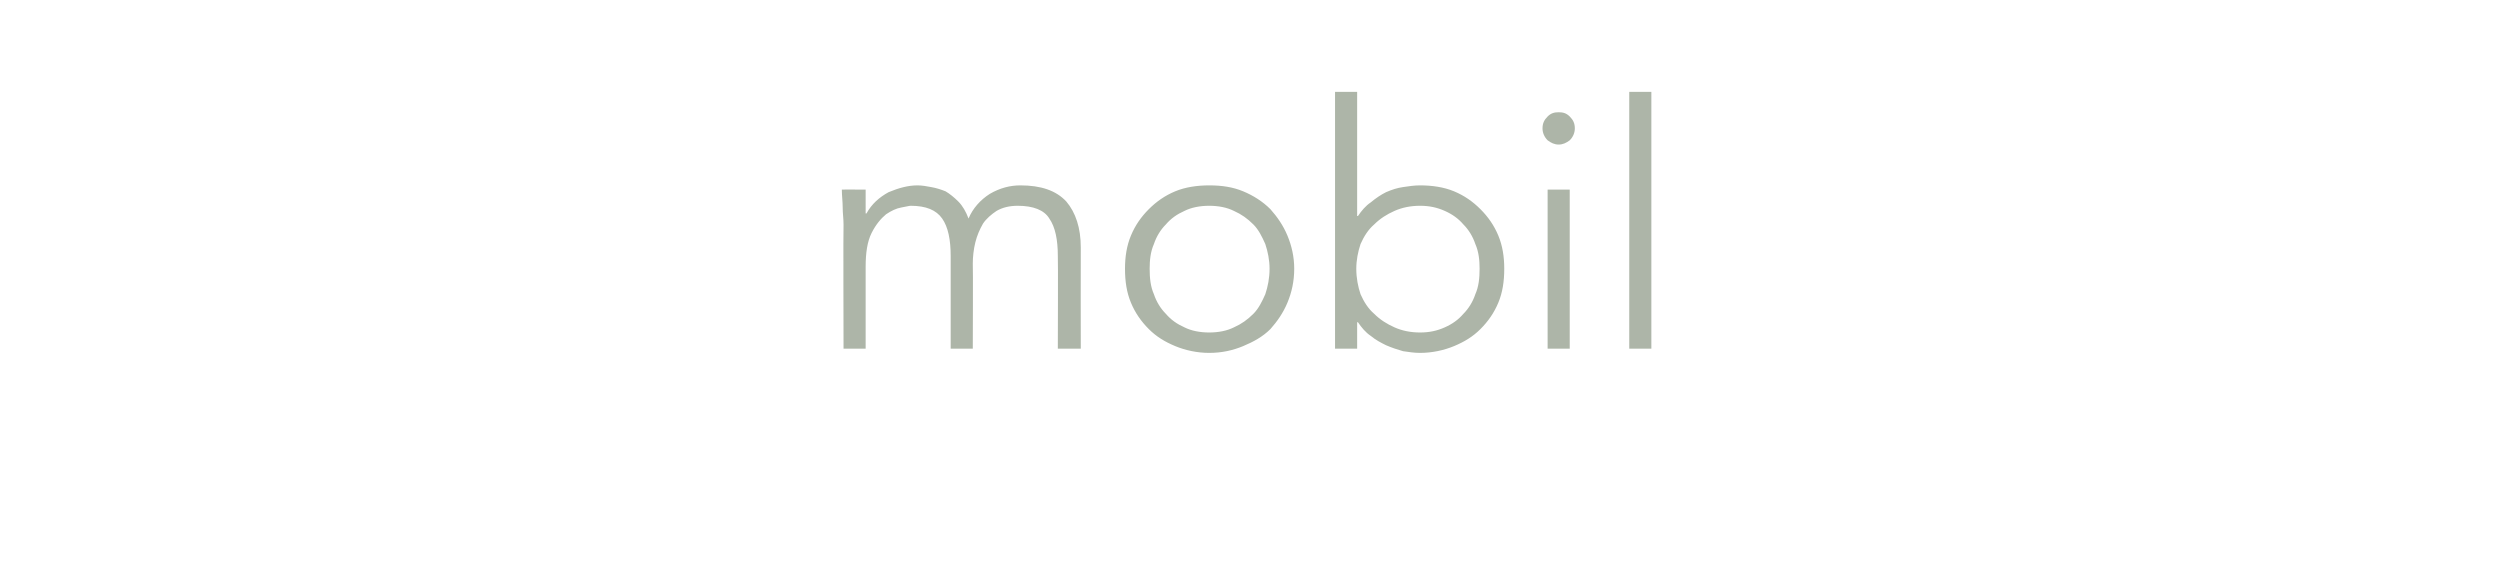 <?xml version="1.0" standalone="no"?><!DOCTYPE svg PUBLIC "-//W3C//DTD SVG 1.1//EN" "http://www.w3.org/Graphics/SVG/1.1/DTD/svg11.dtd"><svg xmlns="http://www.w3.org/2000/svg" version="1.1" width="294px" height="67px" viewBox="0 -1 294 67" style="top:-1px">  <desc>mobil</desc>  <defs/>  <g id="Polygon519">    <path d="M 99.2 25.4 C 99.2 24.7 99.1 24.1 99.1 23.4 C 99.1 22.7 99 22 99 21.3 C 98.96 21.28 101.8 21.3 101.8 21.3 L 101.8 24.1 C 101.8 24.1 101.88 24.12 101.9 24.1 C 102.5 23 103.4 22.2 104.5 21.6 C 105.7 21.1 106.8 20.8 107.9 20.8 C 108.4 20.8 109 20.9 109.5 21 C 110.1 21.1 110.7 21.3 111.2 21.5 C 111.7 21.8 112.2 22.2 112.7 22.7 C 113.2 23.2 113.6 23.9 113.9 24.7 C 114.4 23.5 115.3 22.5 116.4 21.8 C 117.6 21.1 118.8 20.8 120 20.8 C 122.4 20.8 124.2 21.4 125.4 22.7 C 126.5 24 127.1 25.8 127.1 28.1 C 127.08 28.12 127.1 40 127.1 40 L 124.4 40 C 124.4 40 124.44 29.08 124.4 29.1 C 124.4 27.2 124.1 25.7 123.4 24.7 C 122.8 23.7 121.5 23.2 119.7 23.2 C 118.7 23.2 117.9 23.4 117.2 23.8 C 116.6 24.2 116 24.7 115.6 25.3 C 115.2 26 114.9 26.7 114.7 27.5 C 114.5 28.3 114.4 29.2 114.4 30 C 114.44 30.04 114.4 40 114.4 40 L 111.8 40 C 111.8 40 111.8 29.08 111.8 29.1 C 111.8 27.2 111.5 25.7 110.8 24.7 C 110.1 23.7 108.9 23.2 107.1 23.2 C 106.9 23.2 106.6 23.3 106 23.4 C 105.4 23.5 104.8 23.8 104.2 24.2 C 103.6 24.7 103 25.4 102.5 26.4 C 102 27.4 101.8 28.7 101.8 30.4 C 101.8 30.4 101.8 40 101.8 40 L 99.2 40 C 99.2 40 99.16 25.44 99.2 25.4 Z M 149.3 30.6 C 149.3 29.6 149.1 28.6 148.8 27.7 C 148.4 26.8 148 26 147.4 25.4 C 146.7 24.7 146 24.2 145.1 23.8 C 144.3 23.4 143.3 23.2 142.2 23.2 C 141.1 23.2 140.1 23.4 139.3 23.8 C 138.4 24.2 137.7 24.7 137.1 25.4 C 136.5 26 136 26.8 135.7 27.7 C 135.3 28.6 135.2 29.6 135.2 30.6 C 135.2 31.7 135.3 32.7 135.7 33.6 C 136 34.5 136.5 35.3 137.1 35.9 C 137.7 36.6 138.4 37.1 139.3 37.5 C 140.1 37.9 141.1 38.1 142.2 38.1 C 143.3 38.1 144.3 37.9 145.1 37.5 C 146 37.1 146.7 36.6 147.4 35.9 C 148 35.3 148.4 34.5 148.8 33.6 C 149.1 32.7 149.3 31.7 149.3 30.6 Z M 152.2 30.6 C 152.2 32.1 151.9 33.4 151.4 34.6 C 150.9 35.8 150.2 36.8 149.4 37.7 C 148.5 38.6 147.4 39.2 146.2 39.7 C 145 40.2 143.7 40.5 142.2 40.5 C 140.8 40.5 139.4 40.2 138.2 39.7 C 137 39.2 136 38.6 135.1 37.7 C 134.2 36.8 133.5 35.8 133 34.6 C 132.5 33.4 132.3 32.1 132.3 30.6 C 132.3 29.2 132.5 27.9 133 26.7 C 133.5 25.5 134.2 24.5 135.1 23.6 C 136 22.7 137 22 138.2 21.5 C 139.4 21 140.8 20.8 142.2 20.8 C 143.7 20.8 145 21 146.2 21.5 C 147.4 22 148.5 22.7 149.4 23.6 C 150.2 24.5 150.9 25.5 151.4 26.7 C 151.9 27.9 152.2 29.2 152.2 30.6 Z M 174 30.6 C 174 29.6 173.9 28.6 173.5 27.7 C 173.2 26.8 172.7 26 172.1 25.4 C 171.5 24.7 170.8 24.2 169.9 23.8 C 169 23.4 168.1 23.2 167 23.2 C 165.9 23.2 164.9 23.4 164 23.8 C 163.1 24.2 162.3 24.7 161.6 25.4 C 160.9 26 160.4 26.8 160 27.7 C 159.7 28.6 159.5 29.6 159.5 30.6 C 159.5 31.7 159.7 32.7 160 33.6 C 160.4 34.5 160.9 35.3 161.6 35.9 C 162.3 36.6 163.1 37.1 164 37.5 C 164.9 37.9 165.9 38.1 167 38.1 C 168.1 38.1 169 37.9 169.9 37.5 C 170.8 37.1 171.5 36.6 172.1 35.9 C 172.7 35.3 173.2 34.5 173.5 33.6 C 173.9 32.7 174 31.7 174 30.6 Z M 157 9.8 L 159.6 9.8 L 159.6 24.4 C 159.6 24.4 159.68 24.4 159.7 24.4 C 160.1 23.8 160.6 23.2 161.2 22.8 C 161.8 22.3 162.4 21.9 163 21.6 C 163.7 21.3 164.3 21.1 165 21 C 165.7 20.9 166.3 20.8 167 20.8 C 168.4 20.8 169.8 21 171 21.5 C 172.2 22 173.2 22.7 174.1 23.6 C 175 24.5 175.7 25.5 176.2 26.7 C 176.7 27.9 176.9 29.2 176.9 30.6 C 176.9 32.1 176.7 33.4 176.2 34.6 C 175.7 35.8 175 36.8 174.1 37.7 C 173.2 38.6 172.2 39.2 171 39.7 C 169.8 40.2 168.4 40.5 167 40.5 C 166.3 40.5 165.7 40.4 165 40.3 C 164.3 40.1 163.7 39.9 163 39.6 C 162.4 39.3 161.8 39 161.2 38.5 C 160.6 38.1 160.1 37.5 159.7 36.9 C 159.68 36.88 159.6 36.9 159.6 36.9 L 159.6 40 L 157 40 L 157 9.8 Z M 185.2 14.1 C 185.2 14.6 185 15.1 184.6 15.5 C 184.2 15.8 183.8 16 183.3 16 C 182.8 16 182.4 15.8 182 15.5 C 181.6 15.1 181.4 14.6 181.4 14.1 C 181.4 13.5 181.6 13.1 182 12.7 C 182.4 12.3 182.8 12.2 183.3 12.2 C 183.8 12.2 184.2 12.3 184.6 12.7 C 185 13.1 185.2 13.5 185.2 14.1 Z M 184.6 40 L 182 40 L 182 21.3 L 184.6 21.3 L 184.6 40 Z M 194.2 40 L 191.6 40 L 191.6 9.8 L 194.2 9.8 L 194.2 40 Z " stroke="none" fill="#adb5a8"/>  </g></svg>